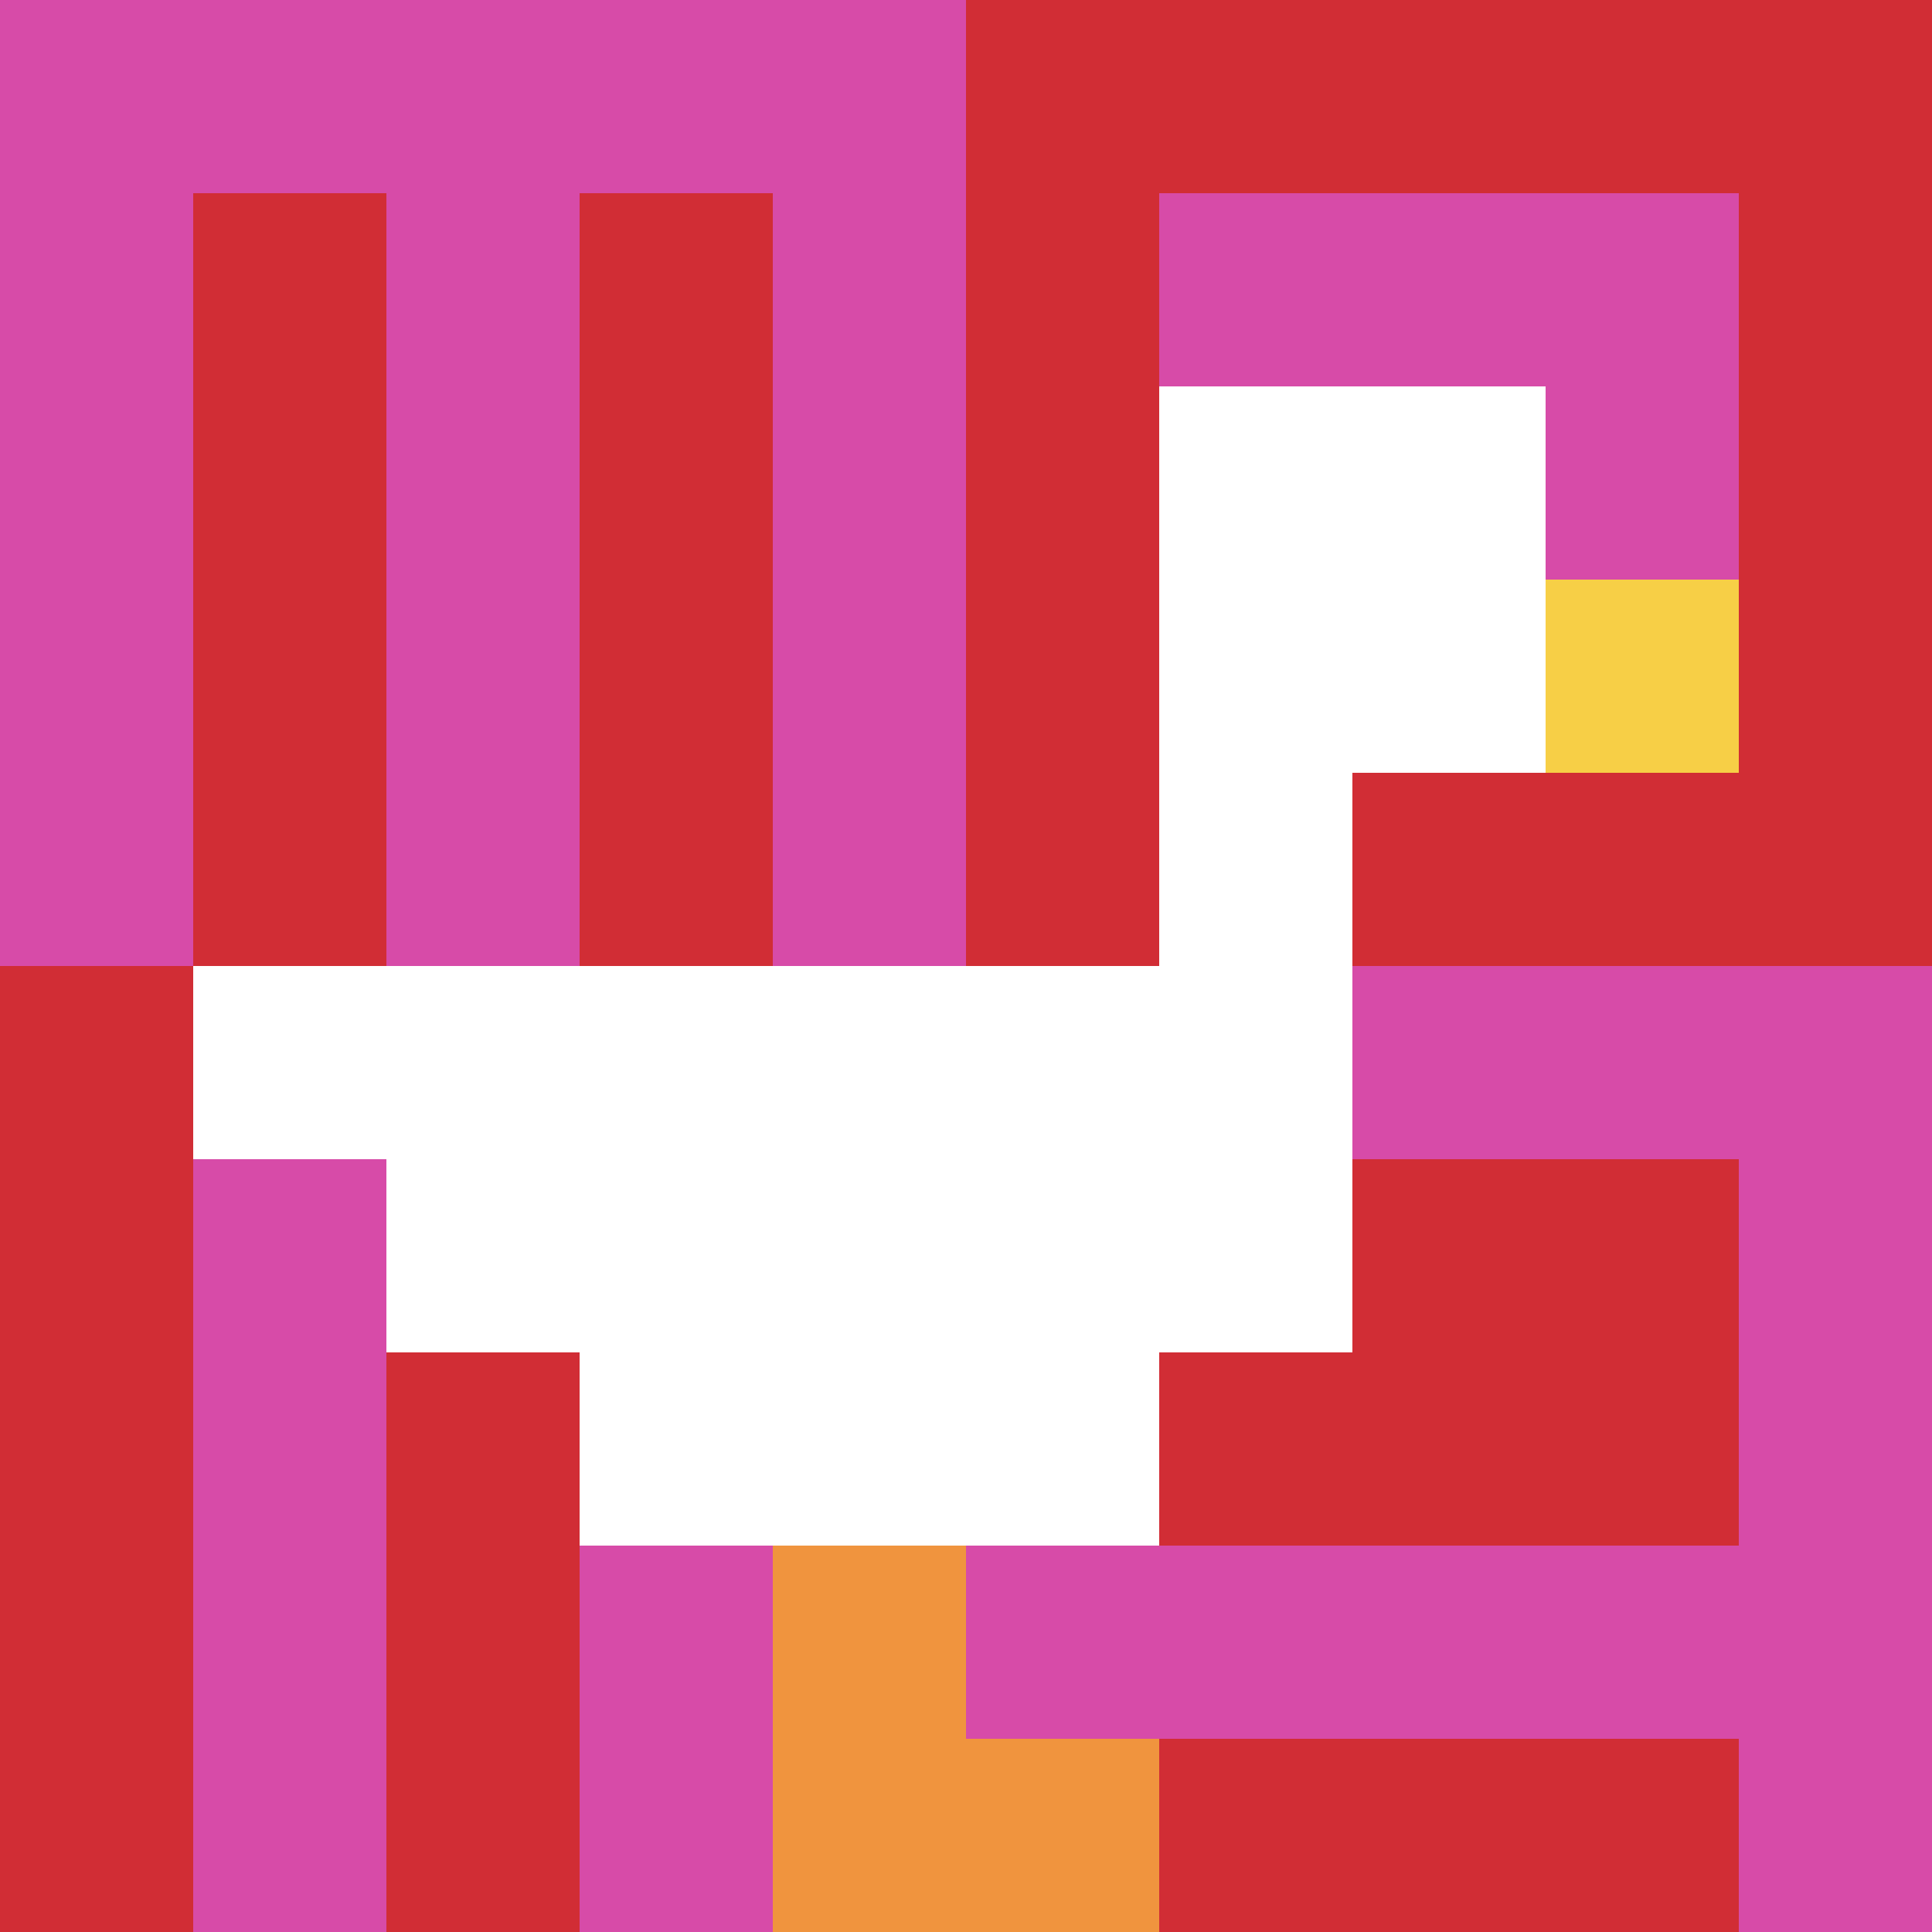 <svg xmlns="http://www.w3.org/2000/svg" version="1.1" width="840" height="840"><title>'goose-pfp-820129' by Dmitri Cherniak</title><desc>seed=820129
backgroundColor=#ffffff
padding=20
innerPadding=0
timeout=500
dimension=1
border=false
Save=function(){return n.handleSave()}
frame=553

Rendered at Thu Oct 05 2023 16:40:17 GMT+0800 (中国标准时间)
Generated in 1ms
</desc><defs></defs><rect width="100%" height="100%" fill="#ffffff"></rect><g><g id="0-0"><rect x="0" y="0" height="840" width="840" fill="#D12D35"></rect><g><rect id="0-0-0-0-5-1" x="0" y="0" width="420" height="84" fill="#D74BA8"></rect><rect id="0-0-0-0-1-5" x="0" y="0" width="84" height="420" fill="#D74BA8"></rect><rect id="0-0-2-0-1-5" x="168" y="0" width="84" height="420" fill="#D74BA8"></rect><rect id="0-0-4-0-1-5" x="336" y="0" width="84" height="420" fill="#D74BA8"></rect><rect id="0-0-6-1-3-3" x="504" y="84" width="252" height="252" fill="#D74BA8"></rect><rect id="0-0-1-6-1-4" x="84" y="504" width="84" height="336" fill="#D74BA8"></rect><rect id="0-0-3-6-1-4" x="252" y="504" width="84" height="336" fill="#D74BA8"></rect><rect id="0-0-5-5-5-1" x="420" y="420" width="420" height="84" fill="#D74BA8"></rect><rect id="0-0-5-8-5-1" x="420" y="672" width="420" height="84" fill="#D74BA8"></rect><rect id="0-0-5-5-1-5" x="420" y="420" width="84" height="420" fill="#D74BA8"></rect><rect id="0-0-9-5-1-5" x="756" y="420" width="84" height="420" fill="#D74BA8"></rect></g><g><rect id="0-0-6-2-2-2" x="504" y="168" width="168" height="168" fill="#ffffff"></rect><rect id="0-0-6-2-1-4" x="504" y="168" width="84" height="336" fill="#ffffff"></rect><rect id="0-0-1-5-5-1" x="84" y="420" width="420" height="84" fill="#ffffff"></rect><rect id="0-0-2-5-5-2" x="168" y="420" width="420" height="168" fill="#ffffff"></rect><rect id="0-0-3-5-3-3" x="252" y="420" width="252" height="252" fill="#ffffff"></rect><rect id="0-0-8-3-1-1" x="672" y="252" width="84" height="84" fill="#F7CF46"></rect><rect id="0-0-4-8-1-2" x="336" y="672" width="84" height="168" fill="#F0943E"></rect><rect id="0-0-4-9-2-1" x="336" y="756" width="168" height="84" fill="#F0943E"></rect></g><rect x="0" y="0" stroke="white" stroke-width="0" height="840" width="840" fill="none"></rect></g></g></svg>